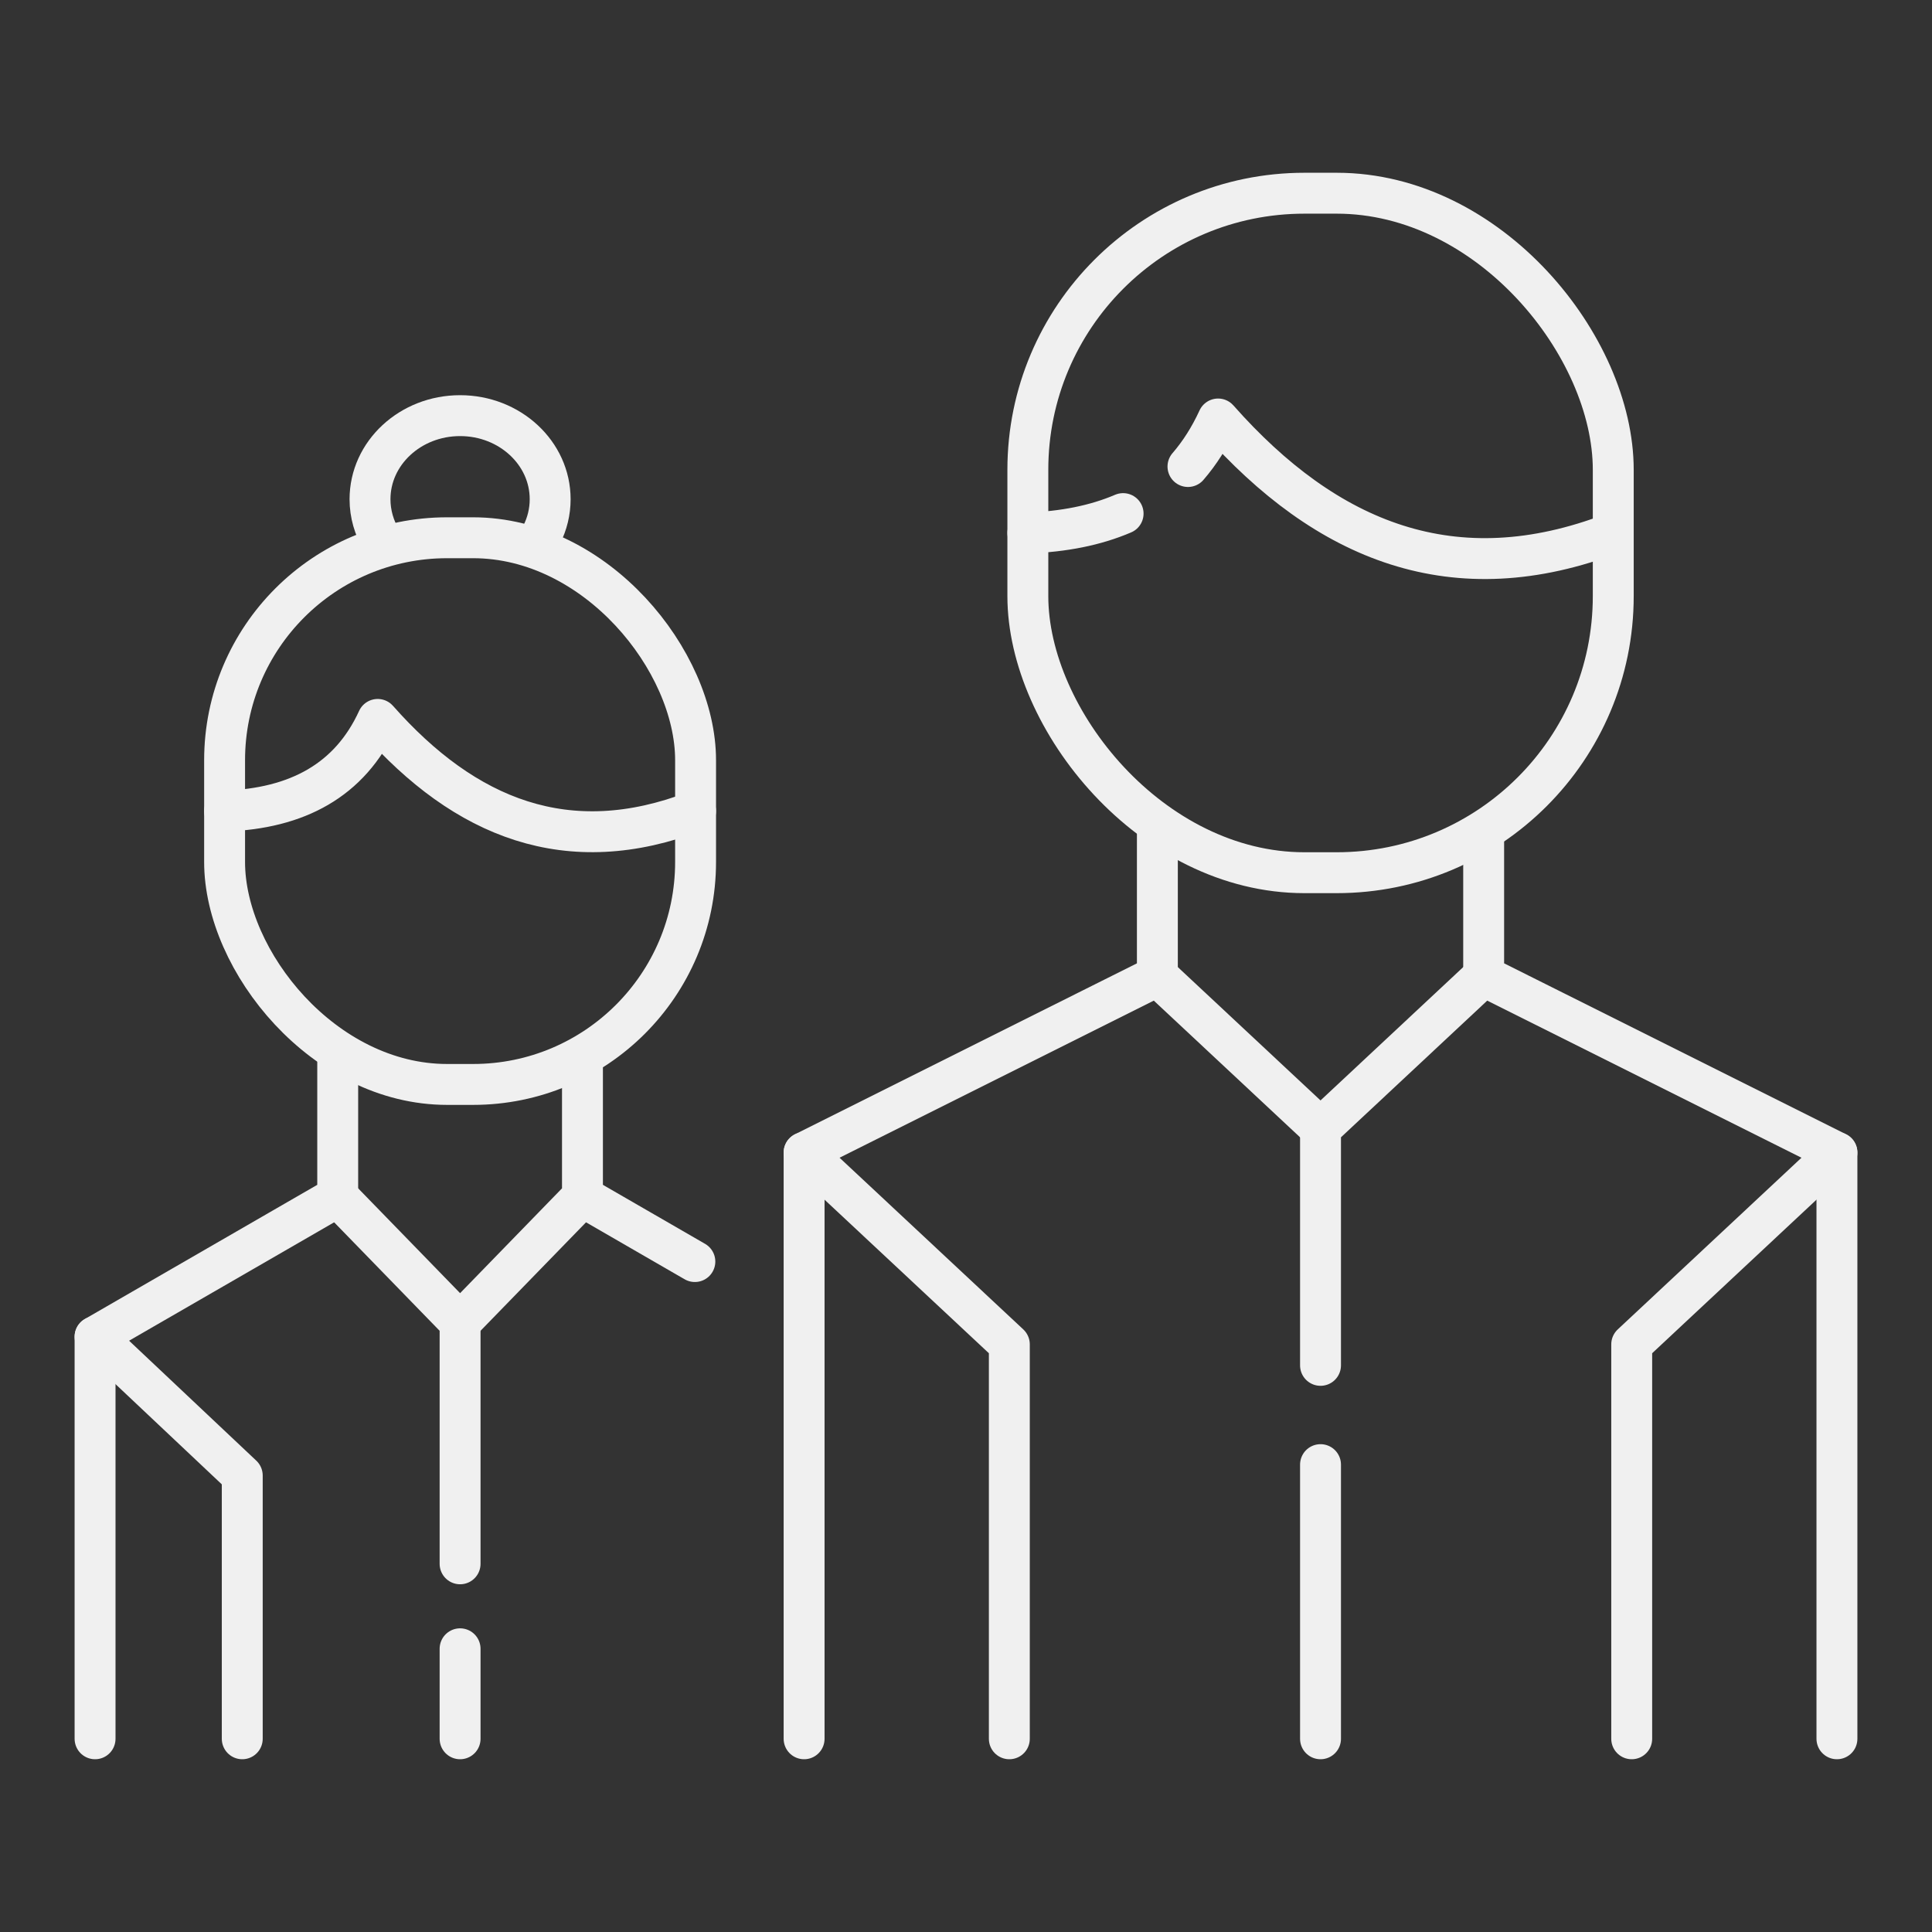 <?xml version="1.0" encoding="UTF-8"?>
<!DOCTYPE svg PUBLIC "-//W3C//DTD SVG 1.0//EN" "http://www.w3.org/TR/2001/REC-SVG-20010904/DTD/svg10.dtd">
<!-- Creator: CorelDRAW 2019 (64-Bit) -->
<svg xmlns="http://www.w3.org/2000/svg" xml:space="preserve" width="295px" height="295px" version="1.0" style="shape-rendering:geometricPrecision; text-rendering:geometricPrecision; image-rendering:optimizeQuality; fill-rule:evenodd; clip-rule:evenodd"
viewBox="0 0 294.28 294.28"
 xmlns:xlink="http://www.w3.org/1999/xlink"
 xmlns:xodm="http://www.corel.com/coreldraw/odm/2003">
 <rect x="0" y="0" width="294.28" height="294.28" fill="#333333" stroke="none"/>
 <defs>
  <style type="text/css">
   <![CDATA[
    .str0 {stroke:#F0F0F0;stroke-width:6.23;stroke-linecap:round;stroke-linejoin:round;stroke-miterlimit:2.613}
    .fil0 {fill:none}
   ]]>
  </style>
 </defs>
 <g id="Layer_x0020_1">
  <rect class="fil0" width="294.28" height="294.28"/>
  <g id="_2085736880">
   <path class="fil0 str0" d="M82.52 81.41c0.82,-1.63 1.28,-3.45 1.28,-5.37 0,-7.03 -6.14,-12.73 -13.72,-12.73 -7.58,0 -13.72,5.7 -13.72,12.73 0,2.24 0.63,4.35 1.72,6.18"/>
   <polyline class="fil0 str0" points="14.48,264.85 14.48,203.61 51.44,182.27 51.44,161.72 "/>
   <rect class="fil0 str0" x="34.21" y="81.91" width="71.74" height="83.27" rx="33.89" ry="33.89"/>
   <rect class="fil0 str0" x="156.56" y="29.43" width="89.17" height="103.5" rx="42.13" ry="42.13"/>
   <path class="fil0 str0" d="M34.21 123.54c11.06,-0.37 19.08,-4.7 23.32,-13.96 13.3,15.05 28.96,21.47 48.42,13.96"/>
   <path class="fil0 str0" d="M156.56 81.18c5.45,-0.19 10.31,-1.15 14.51,-2.95m9.88 -7.17c1.79,-2.07 3.32,-4.48 4.59,-7.24 16.53,18.7 36,26.68 60.18,17.36"/>
   <polyline class="fil0 str0" points="70.08,238.2 70.08,201.44 51.44,182.27 "/>
   <polyline class="fil0 str0" points="14.48,203.61 36.9,224.75 36.9,264.85 "/>
   <polyline class="fil0 str0" points="70.08,201.44 88.72,182.27 88.72,162.11 "/>
   <line class="fil0 str0" x1="105.84" y1="192.16" x2="88.72" y2= "182.27" />
   <polyline class="fil0 str0" points="122.48,264.85 122.48,175.56 176.29,148.66 176.29,126.62 "/>
   <polyline class="fil0 str0" points="122.48,175.56 153.74,204.77 153.74,264.85 "/>
   <line class="fil0 str0" x1="176.29" y1="148.66" x2="201.14" y2= "171.88" />
   <polyline class="fil0 str0" points="279.8,264.85 279.8,175.56 225.99,148.66 225.99,126.62 "/>
   <polyline class="fil0 str0" points="279.8,175.56 248.54,204.77 248.54,264.85 "/>
   <polyline class="fil0 str0" points="225.99,148.66 201.14,171.88 201.14,189.53 201.14,207.97 "/>
   <line class="fil0 str0" x1="201.14" y1="223.09" x2="201.14" y2= "264.85" />
   <line class="fil0 str0" x1="70.08" y1="264.85" x2="70.08" y2= "251.14" />
  </g>
 </g>
</svg>
